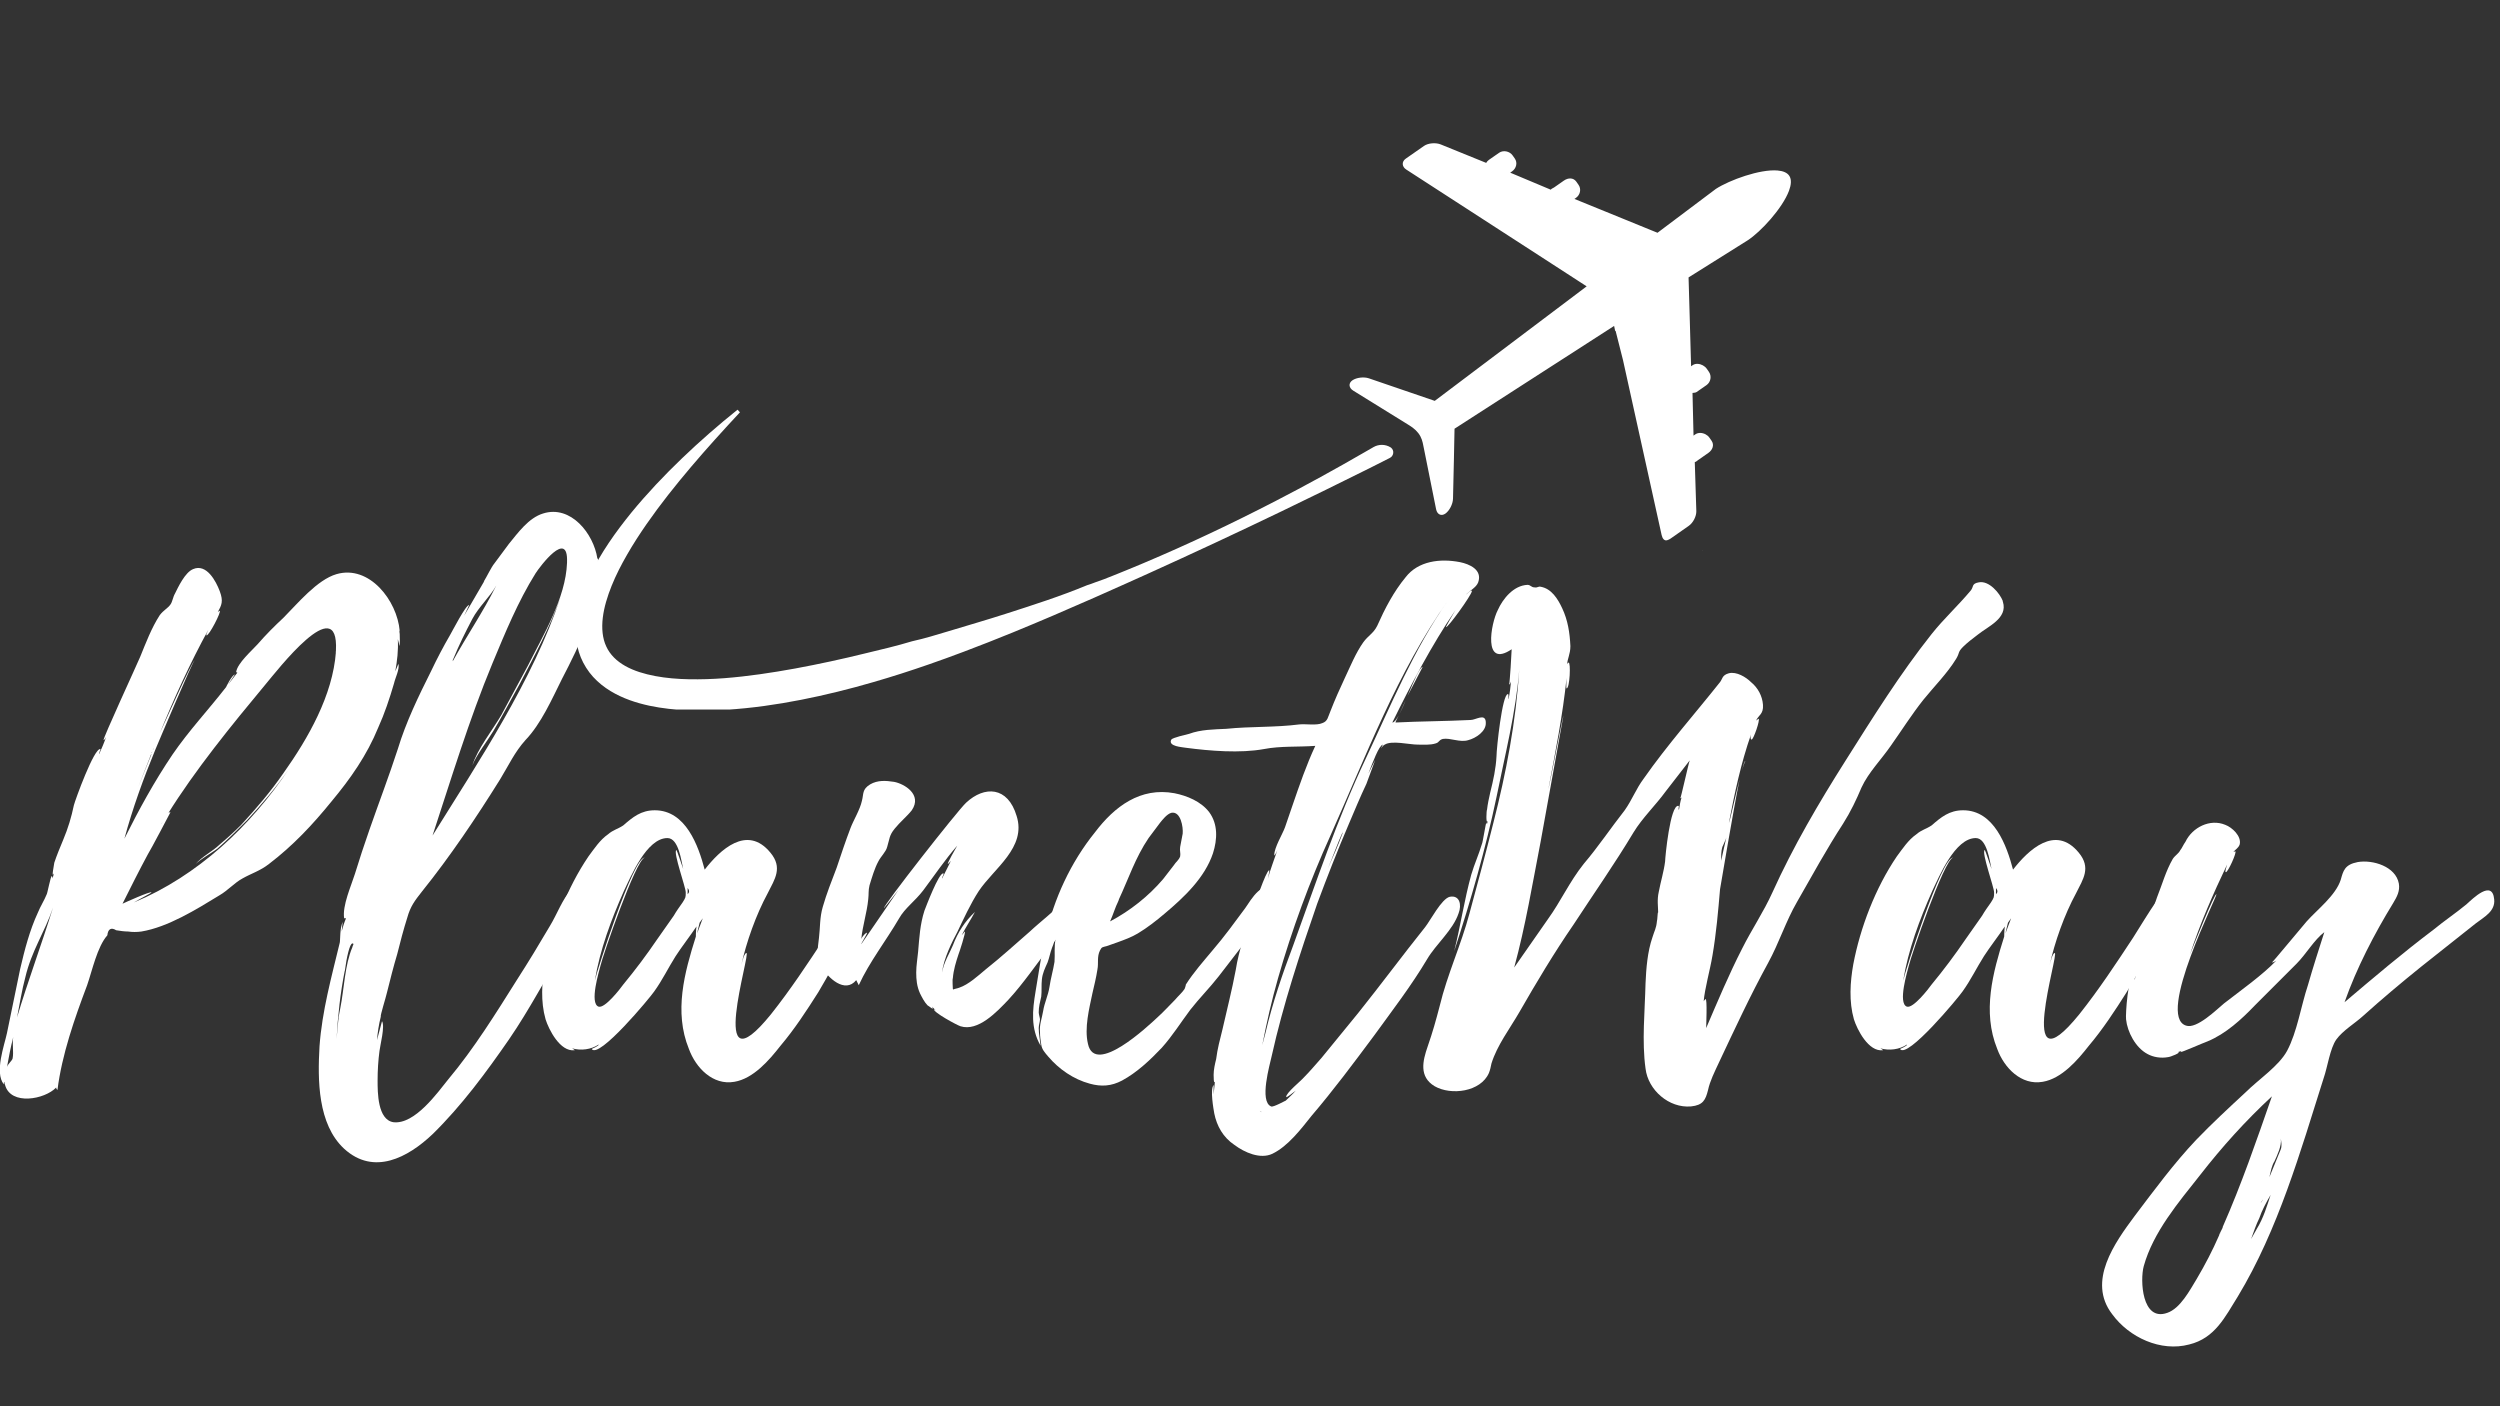 <svg xmlns="http://www.w3.org/2000/svg" xmlns:xlink="http://www.w3.org/1999/xlink" width="1920" viewBox="0 0 1440 810" height="1080" preserveAspectRatio="xMidYMid meet"><rect x="0" y="0" width="1440" height="810" fill="#333333" stroke="none"/><defs><g></g><clipPath id="97a1cc0d33"><path d="M 331.555 235.777 L 803 235.777 L 803 408.68 L 331.555 408.68 Z M 331.555 235.777 " clip-rule="nonzero"></path></clipPath><clipPath id="85648a3af7"><path d="M 777 82 L 1031.918 82 L 1031.918 312 L 777 312 Z M 777 82 " clip-rule="nonzero"></path></clipPath></defs><g fill="#ffffff" fill-opacity="1"><g transform="translate(0, 604.931)"><g><path d="M 193.859 -274.238 C 182.582 -270.965 171.309 -257.145 163.305 -249.141 C 158.215 -244.414 153.121 -239.32 148.395 -233.867 C 145.121 -230.23 136.754 -222.957 136.027 -217.863 C 136.391 -217.5 136.391 -217.5 136.754 -217.5 L 131.664 -210.953 C 131.301 -210.59 135.301 -216.41 135.301 -216.41 C 133.48 -216.043 130.207 -209.133 130.207 -209.133 C 120.023 -196.039 108.75 -184.039 99.293 -170.219 C 88.746 -154.578 80.016 -138.574 71.652 -121.844 C 76.379 -139.301 82.562 -156.395 89.473 -173.125 C 91.293 -177.492 111.297 -224.773 112.023 -224.41 C 110.934 -224.773 93.109 -184.766 92.02 -182.582 C 100.383 -202.949 109.477 -222.957 120.023 -242.23 C 119.297 -240.777 118.57 -238.957 118.934 -238.957 C 120.387 -238.594 127.664 -252.781 126.57 -253.145 L 125.48 -252.414 C 127.664 -256.418 128.754 -258.598 126.57 -264.418 C 124.391 -270.238 118.934 -280.422 111.297 -277.148 C 106.566 -275.328 102.566 -266.602 100.75 -262.965 C 99.656 -261.145 99.293 -258.234 98.203 -256.781 C 96.746 -254.598 94.203 -253.508 92.02 -250.598 C 87.289 -243.324 84.016 -234.594 80.742 -226.594 C 78.926 -222.227 58.922 -178.945 59.648 -178.582 C 60.375 -178.945 60.738 -179.672 61.105 -180.402 C 60.012 -177.129 58.559 -173.855 57.102 -170.582 C 56.738 -170.945 58.195 -173.492 57.832 -173.492 C 54.191 -174.219 43.281 -144.031 42.555 -141.121 C 41.098 -134.211 39.281 -128.027 36.371 -121.117 C 34.551 -116.75 32.734 -112.387 31.277 -108.023 C 31.277 -107.66 29.461 -98.566 30.914 -101.84 C 30.914 -100.75 30.551 -100.02 30.188 -98.93 C 30.188 -99.293 30.188 -100.02 29.824 -100.383 C 29.098 -100.02 27.277 -90.199 26.914 -89.836 C 25.461 -86.199 23.277 -82.926 21.824 -79.289 C 17.094 -69.105 14.184 -57.832 11.641 -46.918 L 4 -9.82 C 2.547 -2.91 -3.273 12.73 2.184 19.641 C 2.184 18.914 2.184 18.551 2.547 18.188 C 2.547 18.551 2.547 19.277 2.91 20.004 C 6.184 32.008 25.824 28.371 32.371 21.461 C 32.371 22.188 32.734 22.551 33.098 22.914 C 35.645 2.547 42.918 -18.188 50.191 -37.461 C 53.102 -45.828 56.012 -59.648 61.832 -66.195 C 62.195 -69.832 64.012 -70.922 66.922 -69.105 C 69.105 -68.742 71.652 -68.379 73.832 -68.379 C 76.016 -68.016 78.926 -68.016 81.473 -68.379 C 96.746 -70.922 113.113 -81.109 126.207 -89.109 C 131.301 -92.02 134.938 -96.383 139.664 -98.93 C 144.758 -101.84 149.848 -103.293 154.941 -107.297 C 168.762 -117.844 180.039 -129.844 190.949 -143.301 C 201.859 -156.395 211.316 -169.852 217.863 -185.855 C 221.5 -193.859 224.41 -202.586 226.957 -211.316 C 227.684 -214.59 230.23 -219.316 229.504 -222.59 C 229.504 -222.59 228.41 -220.047 227.684 -218.227 C 228.773 -224.41 229.504 -230.23 229.137 -236.777 C 229.504 -235.32 230.23 -233.141 229.867 -232.777 C 230.594 -233.141 230.23 -237.867 230.23 -240.051 C 230.23 -239.32 229.867 -242.594 230.23 -241.504 C 228.773 -258.961 212.77 -279.695 193.859 -274.238 Z M 193.496 -229.867 C 193.133 -228.41 193.133 -228.773 193.496 -229.504 C 191.676 -204.406 177.492 -179.672 163.305 -159.668 C 156.031 -149.121 147.668 -139.301 138.938 -129.844 C 134.938 -125.844 130.574 -121.844 126.207 -118.207 C 122.934 -114.934 116.023 -111.297 112.75 -107.297 C 115.66 -110.203 122.207 -113.84 125.117 -116.023 C 130.938 -121.117 136.754 -126.934 142.211 -132.391 C 150.941 -141.848 159.305 -151.668 166.578 -162.215 C 144.395 -129.117 113.84 -100.383 77.105 -85.109 C 80.016 -86.926 87.289 -90.562 87.289 -90.93 C 86.562 -91.656 72.016 -85.109 70.559 -84.383 C 75.289 -93.836 80.016 -103.293 85.109 -112.75 C 86.562 -114.934 98.203 -137.121 98.203 -137.121 C 97.477 -137.121 96.746 -136.754 96.383 -135.664 C 112.387 -161.488 133.48 -187.312 153.121 -210.953 C 159.305 -218.227 195.312 -265.145 193.496 -230.23 Z M 14.547 -41.828 C 18.188 -57.465 25.824 -68.016 30.551 -82.199 C 24.004 -61.105 16.004 -39.645 9.82 -18.914 C 11.273 -26.188 12.73 -35.281 14.547 -41.828 Z M 7.273 4.727 C 6.91 6.184 4.363 8 4 9.82 C 5.094 3.637 6.184 -1.82 7.637 -7.637 C 6.91 -3.637 8 0.727 7.273 4.727 Z M 87.289 -170.582 L 79.652 -151.668 L 86.926 -170.219 Z M 87.656 -172.035 C 87.656 -171.309 87.289 -171.309 87.289 -170.945 C 87.289 -171.309 87.289 -171.309 87.656 -172.035 Z M 88.383 -173.492 L 88.02 -173.125 L 88.383 -173.855 Z M 93.109 -130.574 C 93.109 -130.938 93.473 -130.938 93.473 -131.301 C 93.473 -130.938 93.109 -130.574 93.109 -130.574 Z M 93.109 -130.574 "></path></g></g></g><g fill="#ffffff" fill-opacity="1"><g transform="translate(183.673, 604.931)"><g><path d="M 145.484 -92.746 C 140.395 -87.289 137.121 -78.199 133.117 -71.652 C 126.934 -61.105 120.754 -50.918 114.207 -40.734 C 101.84 -21.094 89.473 -1.09 74.562 16.73 C 68.379 24.367 55.285 42.918 42.918 41.465 C 33.824 40.008 33.824 24.367 33.824 17.457 C 33.824 11.641 34.188 5.82 34.918 0.363 C 35.281 -2.91 38.191 -13.82 36.371 -16.73 L 33.461 -5.82 C 33.824 -10.184 34.551 -14.914 35.645 -19.277 C 35.281 -20.004 38.555 -30.188 39.281 -33.461 C 41.098 -40.734 42.918 -48.012 45.102 -55.285 C 46.918 -62.559 48.738 -69.469 50.918 -76.379 C 52.738 -82.926 55.285 -86.199 59.285 -91.293 C 75.652 -111.66 90.562 -133.848 104.387 -156.031 C 109.477 -164.398 112.75 -171.672 118.934 -178.582 C 128.027 -188.039 134.211 -202.223 140.027 -213.863 C 149.848 -232.777 162.941 -258.961 160.762 -281.148 L 160.762 -282.969 L 160.398 -283.332 C 158.215 -297.516 145.121 -314.246 129.117 -309.156 C 120.754 -306.609 114.57 -297.879 109.477 -291.695 L 101.113 -280.422 C 99.293 -278.238 96.746 -272.785 94.93 -269.875 L 95.293 -270.238 L 83.652 -250.234 L 86.562 -256.418 C 84.746 -256.781 76.742 -241.141 75.652 -239.32 C 71.652 -232.41 68.016 -225.5 64.742 -218.59 C 57.465 -204.043 50.191 -189.129 45.465 -173.492 C 40.371 -157.852 34.551 -142.574 29.098 -126.934 C 26.188 -118.57 23.277 -109.84 20.73 -101.477 C 18.551 -94.566 13.457 -83.289 14.547 -76.016 L 15.641 -76.016 C 14.547 -73.469 13.82 -70.922 13.094 -68.379 C 13.457 -70.559 13.457 -73.105 13.82 -73.832 C 12.004 -71.289 12.367 -62.559 12.004 -61.832 C 7.273 -42.191 1.82 -22.551 0.363 -2.184 C -0.727 17.094 -0.727 42.555 14.547 56.738 C 31.645 72.379 51.285 61.832 65.469 48.375 C 82.199 32.008 96.383 12.73 109.477 -6.184 C 121.48 -23.641 130.938 -42.191 141.848 -59.648 C 146.211 -66.922 150.941 -74.195 153.121 -82.199 C 154.578 -88.02 153.852 -101.477 145.484 -92.746 Z M 100.02 -222.957 C 107.297 -240.414 114.57 -258.234 124.754 -274.602 C 127.301 -278.602 143.668 -300.426 142.938 -281.148 L 142.938 -280.785 C 142.211 -260.418 129.117 -238.957 120.387 -221.5 L 105.113 -193.133 C 100.02 -184.402 91.293 -173.492 88.383 -164.035 C 90.562 -169.852 97.109 -178.219 100.383 -183.676 C 105.84 -192.766 110.566 -201.859 115.66 -210.953 C 124.027 -226.957 133.117 -243.688 139.301 -261.145 C 122.934 -212.406 92.383 -166.945 65.469 -123.66 C 76.016 -155.668 86.562 -190.586 100.02 -222.957 Z M 88.383 -248.414 C 92.02 -255.324 98.566 -261.145 102.203 -267.691 C 94.566 -252.414 85.109 -238.594 77.105 -224.047 C 77.105 -224.41 77.105 -225.137 77.469 -225.5 C 80.742 -233.504 84.383 -240.777 88.383 -248.414 Z M 19.641 -60.375 C 19.277 -59.648 19.277 -59.285 19.277 -59.285 C 14.914 -49.102 14.547 -35.281 12.367 -24.367 C 12.004 -21.824 11.273 -19.641 11.273 -17.094 L 11.273 -18.188 L 10.184 -6.547 C 10.91 -19.641 12.367 -33.098 14.914 -45.828 L 14.914 -45.465 C 16.004 -53.828 17.82 -61.469 19.277 -61.469 C 20.004 -61.832 20.004 -60.738 19.641 -60.375 Z M 19.641 -60.375 "></path></g></g></g><g fill="#ffffff" fill-opacity="1"><g transform="translate(312.426, 604.931)"><g><path d="M 185.129 -87.656 C 184.766 -95.656 178.219 -88.746 176.035 -85.836 C 171.309 -78.926 166.945 -71.652 162.578 -64.742 C 152.758 -49.828 142.938 -34.918 131.664 -20.73 C 94.203 25.461 120.387 -56.738 117.48 -56.012 C 116.023 -55.648 114.934 -50.191 114.57 -49.102 C 117.48 -62.195 122.934 -77.836 129.844 -90.562 C 133.848 -98.566 138.574 -105.113 131.301 -113.84 C 117.844 -130.207 102.203 -115.297 93.473 -104.023 C 89.836 -117.844 82.562 -138.211 64.742 -138.211 C 56.738 -138.211 52.012 -134.211 46.555 -129.48 C 43.281 -127.301 40.734 -126.934 37.824 -124.391 C 33.098 -121.117 29.824 -116.023 26.551 -111.66 C 14.184 -93.473 5.457 -70.559 1.453 -49.465 C -0.363 -39.281 -1.09 -28.004 1.82 -17.82 C 3.637 -12.004 10.184 1.09 18.551 0 C 18.914 0 18.188 -0.363 17.094 -1.09 C 22.188 0.363 28.004 -0.363 32.371 -3.273 C 32.734 -2.547 28.371 -0.727 28.371 -0.727 C 32.371 5.457 62.195 -30.551 64.379 -33.824 C 69.105 -40.371 72.379 -47.281 76.742 -54.191 C 80.016 -59.285 85.109 -65.832 88.746 -71.289 C 88.383 -68.742 88.383 -65.469 88.383 -65.469 C 81.836 -44.738 75.652 -22.188 84.383 -0.727 C 88.383 10.184 98.203 20.367 110.566 18.188 C 121.48 16.367 130.574 5.82 137.121 -2.547 C 145.121 -12.004 152.031 -22.551 158.941 -33.461 C 164.762 -43.281 170.219 -53.102 174.945 -64.012 C 177.855 -70.922 185.855 -79.289 185.129 -87.656 Z M 80.742 -85.109 C 78.926 -82.562 77.105 -80.016 75.652 -77.469 L 66.195 -64.012 C 60.012 -54.922 53.465 -46.191 46.555 -37.824 C 44.738 -35.281 36.008 -24.004 32.371 -25.098 C 26.914 -26.914 32.734 -45.828 33.461 -48.738 C 34.551 -53.828 53.828 -109.84 58.922 -110.934 C 52.375 -111.297 31.277 -45.465 30.188 -40.008 C 33.098 -57.832 39.645 -75.289 46.918 -91.656 C 50.918 -100.02 60.012 -122.207 72.016 -122.207 C 78.562 -122.207 80.016 -108.75 81.109 -104.387 C 80.742 -105.113 77.469 -115.66 77.105 -115.297 C 75.289 -113.84 82.562 -93.836 82.562 -90.93 C 82.562 -88.02 82.562 -88.02 80.742 -85.109 Z M 89.109 -67.285 C 89.109 -67.285 90.199 -72.379 90.562 -73.469 L 92.383 -76.016 Z M 83.652 -89.836 L 83.652 -93.473 C 84.746 -92.02 84.746 -90.93 83.652 -89.836 Z M 83.652 -89.836 "></path></g></g></g><g fill="#ffffff" fill-opacity="1"><g transform="translate(471.004, 604.931)"><g><path d="M 150.578 -86.562 C 148.758 -95.293 143.668 -89.473 141.484 -86.199 C 136.391 -80.016 128.391 -74.195 122.207 -68.379 C 113.84 -61.105 105.477 -53.465 96.746 -46.555 C 92.383 -42.918 86.926 -37.824 81.473 -36.008 C 80.742 -35.645 78.199 -35.281 78.199 -34.918 L 77.836 -35.281 C 77.836 -35.281 77.469 -41.098 77.836 -41.465 C 78.199 -46.191 79.652 -50.918 81.109 -55.285 C 81.473 -56.012 85.473 -68.379 84.746 -68.379 L 82.926 -66.195 C 85.109 -70.559 88.02 -74.926 90.562 -79.652 C 84.746 -74.195 80.742 -68.016 77.836 -60.375 C 76.379 -56.738 72.379 -50.191 71.652 -44.738 C 72.379 -52.738 77.836 -63.285 80.379 -68.016 C 84.016 -75.652 88.02 -84.383 92.746 -91.656 C 101.477 -104.75 120.387 -116.75 114.57 -134.938 C 109.477 -152.031 96.02 -152.395 85.473 -142.574 C 80.379 -137.848 37.098 -82.562 38.191 -81.836 C 38.191 -81.836 41.828 -86.199 46.555 -92.383 L 25.098 -61.105 C 24.73 -61.105 28.734 -67.285 28.371 -67.648 C 28.004 -68.016 25.461 -65.469 25.098 -64.012 C 25.824 -71.652 28.371 -79.289 29.098 -86.926 C 29.461 -89.836 29.098 -92.02 29.824 -94.93 C 31.277 -99.656 32.734 -104.75 34.918 -108.75 C 36.371 -111.66 39.281 -114.207 40.008 -117.113 C 41.465 -121.844 41.098 -123.66 44.371 -127.664 C 47.281 -131.301 51.648 -134.938 54.191 -138.211 C 60.375 -147.305 49.828 -153.484 44.008 -154.578 C 39.281 -155.305 34.551 -155.668 30.188 -153.121 C 25.461 -150.215 26.551 -147.668 25.461 -143.668 C 24.367 -138.574 20.73 -132.754 18.914 -128.027 C 16.004 -120.387 13.457 -112.75 10.91 -105.113 C 8 -97.477 5.094 -90.199 2.91 -82.562 C 1.09 -76.379 1.453 -70.559 0.727 -64.742 C 0 -58.195 -1.09 -53.828 2.184 -48.012 C 5.82 -41.828 15.641 -32.371 22.188 -40.371 L 23.641 -37.461 C 29.824 -50.918 39.281 -62.922 46.918 -76.016 C 50.191 -81.836 56.012 -85.836 60.738 -92.02 C 67.285 -100.75 73.105 -109.477 80.379 -117.844 C 79.289 -116.023 74.562 -107.66 74.926 -107.297 C 75.652 -107.66 76.016 -108.387 76.742 -109.113 L 71.652 -98.93 C 71.289 -99.293 73.105 -101.84 72.379 -101.84 C 69.832 -102.566 62.195 -82.199 61.469 -80.379 C 58.922 -72.379 58.559 -65.105 57.832 -56.738 C 57.465 -52.738 56.738 -48.738 56.738 -44.738 C 56.738 -40.734 57.102 -36.734 58.922 -32.734 C 60.012 -30.551 61.469 -27.641 63.285 -25.824 C 63.648 -25.824 67.648 -22.188 65.832 -25.098 L 68.016 -22.914 L 66.922 -23.641 C 66.559 -21.824 80.016 -14.547 82.199 -13.82 C 92.383 -10.547 103.293 -22.188 109.84 -29.098 C 118.57 -38.555 125.844 -49.465 133.848 -59.648 C 138.211 -65.469 152.031 -77.836 150.578 -86.562 Z M 150.578 -86.562 "></path></g></g></g><g fill="#ffffff" fill-opacity="1"><g transform="translate(595.028, 604.931)"><g><path d="M 139.301 -89.836 C 139.301 -89.473 139.301 -89.473 138.938 -89.836 L 138.938 -90.199 C 133.117 -100.02 125.48 -86.562 122.207 -81.836 C 116.023 -73.469 110.203 -65.469 103.656 -57.832 C 98.203 -51.285 92.383 -44.738 88.02 -37.824 C 88.02 -37.098 87.289 -35.281 87.289 -35.281 C 85.836 -33.098 83.652 -31.277 81.836 -29.098 C 78.562 -25.824 75.289 -22.188 71.652 -18.914 C 66.195 -13.82 35.645 14.914 31.645 -3.637 C 29.461 -12.73 32.371 -24.004 34.188 -32.734 C 35.281 -37.461 36.371 -41.828 37.098 -46.555 C 37.824 -50.191 36.734 -53.828 38.555 -57.465 C 39.645 -59.648 40.008 -59.285 42.555 -60.012 L 48.738 -62.195 C 52.738 -63.648 56.738 -65.105 60.375 -67.285 C 65.832 -70.559 70.922 -74.562 75.652 -78.562 C 86.926 -88.02 98.93 -99.293 103.656 -113.477 C 106.203 -121.48 106.566 -130.207 101.477 -137.121 C 96.746 -143.301 88.746 -146.574 81.473 -148.031 C 61.832 -151.668 46.918 -140.395 35.645 -125.48 C 21.824 -108.387 12.004 -87.289 7.273 -65.832 C 4.727 -55.285 3.273 -44.738 1.453 -33.824 C -0.363 -22.914 -1.453 -12.73 4.363 -2.547 C 4 -6.184 3.273 -9.457 3.273 -12.73 C 3.273 -14.547 4 -16.367 4 -17.82 C 4 -18.551 3.273 -20.73 3.273 -21.824 C 3.273 -25.098 4 -27.641 4.727 -30.914 C 5.094 -34.188 4.727 -37.461 5.094 -40.734 C 5.457 -44.371 6.91 -47.281 8.367 -50.555 C 9.457 -53.465 9.82 -56.012 10.91 -58.922 C 12.004 -61.469 12.73 -64.379 13.82 -67.285 C 14.184 -69.105 16.004 -71.289 17.094 -73.469 C 16.004 -70.195 13.82 -67.285 13.094 -64.379 C 12.004 -60.012 12.73 -55.285 12.367 -50.918 C 11.641 -46.191 10.184 -41.465 9.457 -36.371 C 8.73 -31.645 6.547 -27.277 5.82 -22.551 C 5.094 -18.188 3.637 -14.914 4 -10.547 C 4 -8 4.363 -5.457 4.727 -3.273 C 5.094 -0.363 6.91 1.453 8.73 3.637 C 14.914 10.91 23.277 16.73 32.734 19.277 C 39.281 21.094 45.102 20.73 51.285 17.457 C 60.012 12.73 67.648 5.457 74.195 -1.453 C 80.379 -8.367 85.109 -16.004 90.562 -23.277 C 95.656 -29.824 101.84 -36.008 106.93 -42.555 L 126.57 -68.016 L 137.848 -82.926 C 139.664 -85.109 140.758 -86.926 139.301 -89.836 Z M 49.102 -85.836 C 49.465 -86.562 49.465 -86.926 49.465 -86.926 C 54.922 -98.566 58.922 -110.934 66.559 -122.207 L 73.105 -130.938 C 74.562 -132.754 77.105 -136.027 79.652 -136.754 C 85.109 -137.848 86.562 -128.391 86.199 -124.754 L 84.746 -117.113 C 84.383 -114.934 85.109 -113.477 84.746 -111.66 C 84.016 -109.477 82.199 -108.387 81.109 -106.566 L 74.926 -98.566 C 66.559 -88.746 56.012 -80.379 44.371 -74.195 C 46.191 -78.199 47.281 -82.199 49.102 -85.836 Z M 49.102 -85.836 "></path></g></g></g><g fill="#ffffff" fill-opacity="1"><g transform="translate(708.142, 604.931)"><g><path d="M 147.668 -189.129 C 147.305 -194.223 141.848 -190.223 138.938 -190.223 C 124.391 -189.492 109.84 -189.492 95.656 -188.766 C 95.656 -189.129 96.383 -190.586 97.477 -192.766 C 96.02 -190.223 94.93 -188.766 93.836 -188.766 C 104.75 -210.953 116.387 -233.141 130.207 -253.508 C 129.844 -252.781 124.391 -243.688 124.754 -243.688 C 125.844 -243.324 139.301 -261.871 139.664 -264.418 C 139.664 -265.875 136.391 -262.234 136.391 -262.602 C 138.574 -264.781 142.211 -266.602 143.301 -269.512 C 145.848 -276.785 138.211 -280.059 132.754 -281.148 C 121.48 -283.332 108.75 -281.875 101.477 -272.422 C 94.566 -264.055 89.473 -254.234 85.109 -244.414 C 82.926 -240.051 80.016 -238.957 77.105 -234.957 C 72.742 -228.773 69.832 -221.5 66.559 -214.59 C 63.648 -208.406 60.738 -201.859 58.195 -195.312 C 56.738 -192.039 56.738 -189.492 53.465 -188.402 C 50.191 -186.949 44.008 -188.039 40.371 -187.676 C 26.188 -185.855 12.367 -186.586 -1.82 -185.129 C -9.094 -184.766 -16.367 -184.766 -23.277 -182.219 C -24.73 -181.855 -32.734 -180.039 -33.461 -178.945 C -35.645 -174.945 -26.914 -174.582 -25.098 -174.219 C -11.273 -172.398 6.184 -170.945 20.004 -173.492 C 29.461 -175.309 39.281 -174.582 49.465 -175.309 C 44.371 -164.398 40.371 -152.758 36.371 -141.121 L 32.008 -128.391 C 30.551 -124.391 25.824 -116.75 25.824 -112.387 C 25.824 -111.66 26.914 -113.477 27.641 -115.297 C 25.824 -109.84 23.641 -104.387 22.188 -98.93 C 22.188 -99.293 23.277 -103.656 22.914 -103.656 C 21.094 -103.656 13.82 -81.473 13.094 -79.652 C 9.457 -68.742 5.457 -57.832 3.637 -46.191 C 1.453 -34.551 -1.453 -23.277 -4 -12.004 C -5.457 -6.184 -6.91 -0.727 -7.637 5.094 C -8.367 8 -9.094 11.273 -9.094 14.184 C -9.094 14.914 -9.094 19.641 -8.367 18.188 L -9.094 25.461 L -9.094 20.004 C -11.273 22.551 -9.094 34.188 -8.73 36.371 C -7.273 43.645 -3.637 50.191 2.91 54.559 C 8.73 58.922 17.82 62.922 24.73 59.648 C 33.824 55.285 41.465 45.102 47.281 37.824 C 60.012 22.914 71.652 7.273 83.289 -8.367 C 93.836 -22.914 104.75 -37.098 113.84 -52.375 C 118.934 -61.105 128.754 -69.105 132.027 -78.926 C 133.848 -83.652 132.754 -89.473 126.934 -88.383 C 122.207 -87.289 115.66 -74.562 112.75 -70.922 C 99.656 -54.559 87.289 -37.824 74.195 -21.461 L 53.102 4.363 C 49.828 8 46.555 12.004 42.918 15.641 C 41.465 17.457 32.371 24.73 32.734 26.914 C 32.734 27.641 36.734 24.367 38.191 23.277 C 36.371 25.461 34.188 27.277 32.371 29.098 C 32.734 28.734 25.098 33.098 24.004 32.371 C 17.094 29.461 23.277 8.367 24.367 3.273 C 30.914 -26.188 40.734 -56.012 50.555 -84.383 C 56.375 -100.02 62.195 -114.934 68.742 -130.207 C 72.016 -137.848 75.289 -145.848 78.926 -153.484 L 84.016 -167.309 L 80.016 -159.305 C 82.562 -165.852 86.199 -175.672 88.383 -176.035 L 87.289 -173.855 C 88.02 -174.945 88.746 -175.672 89.473 -176.035 C 93.473 -178.582 103.656 -176.035 108.387 -176.035 C 111.66 -176.035 115.66 -175.672 118.934 -176.766 C 121.117 -177.492 120.387 -178.582 122.934 -179.309 C 127.301 -180.039 132.754 -177.129 137.484 -178.582 C 141.848 -179.672 148.031 -183.676 147.668 -188.766 Z M 78.562 -168.035 C 62.195 -133.48 49.828 -96.383 36.734 -60.375 C 30.551 -44.008 24.73 -26.914 20.73 -9.82 L 18.914 -2.91 C 21.461 -16.004 24.367 -28.734 28.004 -41.465 C 36.008 -69.469 46.191 -97.109 58.195 -123.66 C 78.562 -169.125 96.746 -217.863 125.844 -258.961 C 106.203 -230.957 93.109 -198.949 78.562 -168.035 Z M 102.566 -204.043 L 111.297 -220.773 C 109.477 -220.41 106.203 -212.406 102.566 -204.043 Z M 65.105 -124.754 C 62.559 -117.844 59.648 -111.297 56.738 -104.75 C 59.648 -111.66 62.195 -118.934 65.469 -126.207 C 65.105 -125.48 65.105 -125.117 65.105 -124.754 Z M 97.84 -193.496 L 101.477 -201.496 C 100.383 -198.586 98.93 -195.676 97.84 -193.496 Z M 18.551 35.645 C 18.188 35.645 17.82 35.281 17.457 34.918 Z M 18.551 35.645 "></path></g></g></g><g fill="#ffffff" fill-opacity="1"><g transform="translate(819.801, 604.931)"><g><path d="M 333.887 -258.234 C 333.523 -258.961 333.887 -258.598 333.887 -258.598 C 332.07 -263.328 325.887 -270.602 320.066 -269.512 C 315.703 -268.781 317.156 -266.965 315.34 -264.781 C 308.062 -256.055 299.699 -248.414 292.789 -239.688 C 274.602 -216.773 258.961 -191.676 243.324 -166.945 C 227.684 -142.211 213.137 -117.48 201.133 -90.93 C 196.039 -79.652 189.129 -69.469 183.676 -58.559 C 176.035 -43.645 169.488 -28.004 162.941 -12.73 C 162.941 -13.457 163.672 -30.188 162.578 -29.461 C 161.852 -28.734 161.488 -28.371 161.488 -28.004 C 162.215 -36.008 165.125 -45.828 166.578 -54.559 C 168.762 -67.285 169.852 -80.016 170.945 -92.746 C 171.672 -96.746 178.219 -136.391 182.219 -156.031 C 179.672 -146.211 176.766 -132.391 176.035 -130.938 C 179.309 -148.031 182.945 -165.125 188.766 -181.855 C 188.402 -180.402 188.402 -178.945 189.129 -178.945 C 190.223 -178.945 194.223 -190.586 193.133 -190.949 L 191.676 -189.859 C 193.133 -193.133 196.039 -193.496 195.676 -198.949 C 195.312 -204.043 192.766 -208.77 188.766 -212.043 C 185.855 -214.953 180.402 -218.227 176.035 -217.137 C 172.035 -216.043 172.398 -213.863 170.945 -212.043 C 157.125 -194.586 140.395 -175.672 126.934 -156.395 C 122.57 -150.578 120.387 -144.395 116.023 -138.211 C 108.023 -128.027 100.75 -117.113 92.383 -107.297 C 84.016 -96.746 79.289 -85.836 71.652 -75.289 L 52.375 -47.645 C 58.922 -71.652 62.922 -96.02 67.648 -120.387 C 68.742 -126.57 80.742 -192.766 80.742 -192.766 C 80.379 -192.766 73.105 -154.215 72.016 -150.215 C 76.016 -171.309 80.379 -193.133 82.562 -214.59 C 82.562 -214.953 82.199 -208.043 82.562 -208.406 C 84.383 -208.406 85.109 -223.684 83.652 -223.32 C 83.289 -222.957 82.926 -222.59 82.926 -222.227 C 82.926 -225.5 84.746 -228.047 84.746 -232.777 C 84.383 -240.414 83.289 -247.688 80.016 -254.598 C 77.469 -260.055 73.832 -265.875 67.648 -266.965 C 66.195 -267.328 65.832 -266.238 64.012 -266.602 C 62.195 -266.602 61.832 -268.055 60.012 -268.055 C 52.012 -267.691 45.828 -260.055 42.918 -253.508 C 38.918 -245.867 34.188 -219.684 50.918 -230.957 C 50.918 -229.137 49.828 -211.68 49.465 -210.59 C 50.191 -210.953 50.191 -211.68 50.555 -212.406 C 50.191 -208.77 49.828 -205.496 49.102 -202.223 C 48.738 -202.586 49.465 -205.133 48.738 -205.133 C 45.465 -205.133 42.191 -173.492 42.191 -169.488 C 41.828 -162.215 40.371 -155.668 38.555 -148.395 C 37.824 -145.121 37.098 -141.848 36.734 -138.574 C 36.371 -138.211 36.008 -129.844 37.098 -132.027 C 37.098 -131.301 36.734 -130.938 36.734 -130.207 C 36.371 -130.574 36.371 -130.938 36.371 -131.301 C 36.008 -130.938 34.188 -119.297 33.824 -118.934 C 32.008 -112.75 29.461 -107.297 27.641 -101.113 C 23.641 -86.562 21.461 -71.652 17.82 -57.102 C 27.277 -85.836 36.008 -116.387 42.191 -145.848 C 46.918 -169.488 53.465 -194.949 55.285 -219.316 C 53.465 -189.492 47.645 -159.305 40.371 -130.938 C 36.008 -113.477 31.277 -96.02 26.551 -78.562 C 21.824 -60.738 13.82 -43.645 9.457 -25.461 C 7.273 -17.094 5.457 -10.547 2.547 -2.184 C -0.363 6.184 -2.547 15.277 6.547 20.73 C 16.004 26.188 33.098 24.004 37.824 13.094 C 38.555 11.273 38.918 9.457 39.281 7.637 C 42.555 -2.91 49.828 -12.367 55.285 -21.824 C 65.105 -38.918 75.289 -56.012 86.562 -72.379 C 98.203 -90.199 110.203 -107.297 121.117 -125.48 C 126.207 -133.848 133.848 -141.121 139.664 -149.121 L 153.484 -166.945 C 152.758 -165.125 148.395 -145.121 148.031 -145.121 C 148.395 -145.121 148.395 -145.484 148.758 -145.484 C 148.031 -143.301 147.668 -140.758 147.305 -138.574 C 146.574 -138.574 147.668 -140.758 146.941 -140.758 C 142.211 -141.484 139.301 -110.934 139.301 -108.75 C 138.574 -102.93 136.754 -97.109 135.664 -91.293 C 134.574 -86.562 135.301 -82.562 135.301 -79.289 C 134.938 -80.016 134.938 -75.289 134.574 -74.195 C 134.211 -70.195 133.117 -68.742 132.027 -65.105 C 129.117 -56.738 128.391 -46.918 128.027 -38.555 C 127.664 -22.551 125.844 -5.094 128.027 10.547 C 129.48 22.914 141.484 33.461 154.215 32.371 C 161.125 31.645 162.578 28.734 164.035 22.914 C 165.125 17.82 167.672 12.73 170.219 7.273 C 179.309 -12.004 188.402 -31.645 198.586 -50.191 C 205.133 -62.195 208.77 -74.195 215.316 -85.473 C 224.047 -100.75 232.41 -116.023 241.867 -130.574 C 246.234 -137.484 249.508 -144.395 252.414 -151.305 C 256.418 -160.031 264.055 -167.672 269.512 -175.672 C 275.695 -184.402 281.148 -193.133 288.059 -201.859 C 294.242 -209.496 301.879 -217.137 306.973 -225.5 C 309.156 -229.137 307.699 -229.137 310.973 -232.41 C 313.156 -234.594 316.43 -237.141 319.34 -239.32 C 325.16 -244.051 336.797 -248.777 333.887 -258.234 Z M 172.398 -117.48 C 172.035 -116.387 173.125 -118.934 174.219 -121.48 C 174.219 -121.844 174.582 -122.207 174.582 -122.57 C 173.492 -117.48 172.398 -113.477 171.672 -109.113 C 171.672 -111.66 171.309 -113.84 172.398 -117.48 Z M 185.492 -166.578 C 185.129 -166.578 184.402 -164.762 183.676 -161.125 C 184.402 -164.398 185.492 -166.578 185.492 -166.578 Z M 185.492 -166.578 "></path></g></g></g><g fill="#ffffff" fill-opacity="1"><g transform="translate(1066.032, 604.931)"><g><path d="M 185.129 -87.656 C 184.766 -95.656 178.219 -88.746 176.035 -85.836 C 171.309 -78.926 166.945 -71.652 162.578 -64.742 C 152.758 -49.828 142.938 -34.918 131.664 -20.73 C 94.203 25.461 120.387 -56.738 117.48 -56.012 C 116.023 -55.648 114.934 -50.191 114.57 -49.102 C 117.48 -62.195 122.934 -77.836 129.844 -90.562 C 133.848 -98.566 138.574 -105.113 131.301 -113.84 C 117.844 -130.207 102.203 -115.297 93.473 -104.023 C 89.836 -117.844 82.562 -138.211 64.742 -138.211 C 56.738 -138.211 52.012 -134.211 46.555 -129.48 C 43.281 -127.301 40.734 -126.934 37.824 -124.391 C 33.098 -121.117 29.824 -116.023 26.551 -111.66 C 14.184 -93.473 5.457 -70.559 1.453 -49.465 C -0.363 -39.281 -1.09 -28.004 1.82 -17.82 C 3.637 -12.004 10.184 1.09 18.551 0 C 18.914 0 18.188 -0.363 17.094 -1.09 C 22.188 0.363 28.004 -0.363 32.371 -3.273 C 32.734 -2.547 28.371 -0.727 28.371 -0.727 C 32.371 5.457 62.195 -30.551 64.379 -33.824 C 69.105 -40.371 72.379 -47.281 76.742 -54.191 C 80.016 -59.285 85.109 -65.832 88.746 -71.289 C 88.383 -68.742 88.383 -65.469 88.383 -65.469 C 81.836 -44.738 75.652 -22.188 84.383 -0.727 C 88.383 10.184 98.203 20.367 110.566 18.188 C 121.48 16.367 130.574 5.82 137.121 -2.547 C 145.121 -12.004 152.031 -22.551 158.941 -33.461 C 164.762 -43.281 170.219 -53.102 174.945 -64.012 C 177.855 -70.922 185.855 -79.289 185.129 -87.656 Z M 80.742 -85.109 C 78.926 -82.562 77.105 -80.016 75.652 -77.469 L 66.195 -64.012 C 60.012 -54.922 53.465 -46.191 46.555 -37.824 C 44.738 -35.281 36.008 -24.004 32.371 -25.098 C 26.914 -26.914 32.734 -45.828 33.461 -48.738 C 34.551 -53.828 53.828 -109.84 58.922 -110.934 C 52.375 -111.297 31.277 -45.465 30.188 -40.008 C 33.098 -57.832 39.645 -75.289 46.918 -91.656 C 50.918 -100.02 60.012 -122.207 72.016 -122.207 C 78.562 -122.207 80.016 -108.75 81.109 -104.387 C 80.742 -105.113 77.469 -115.66 77.105 -115.297 C 75.289 -113.84 82.562 -93.836 82.562 -90.93 C 82.562 -88.02 82.562 -88.02 80.742 -85.109 Z M 89.109 -67.285 C 89.109 -67.285 90.199 -72.379 90.562 -73.469 L 92.383 -76.016 Z M 83.652 -89.836 L 83.652 -93.473 C 84.746 -92.02 84.746 -90.93 83.652 -89.836 Z M 83.652 -89.836 "></path></g></g></g><g fill="#ffffff" fill-opacity="1"><g transform="translate(1224.609, 604.931)"><g><path d="M 212.043 -86.926 C 210.953 -98.566 199.676 -87.289 196.039 -84.016 C 189.859 -78.926 183.312 -74.562 177.129 -69.469 C 159.305 -56.012 142.574 -41.828 125.844 -27.641 C 132.754 -47.281 142.938 -66.922 153.852 -84.746 C 156.031 -88.383 157.852 -91.656 157.125 -96.02 C 155.305 -105.84 142.211 -109.84 133.48 -108.387 C 125.844 -106.93 125.117 -103.293 123.66 -98.203 C 120.754 -89.109 110.203 -81.109 104.023 -74.195 C 101.477 -71.289 84.383 -50.555 84.016 -50.555 C 85.109 -50.555 85.836 -51.285 86.562 -51.648 C 78.562 -43.281 66.195 -34.551 56.375 -26.914 C 52.375 -23.641 40.734 -12.004 34.551 -14.184 C 17.094 -19.641 53.102 -89.473 52.012 -89.836 C 50.918 -90.199 39.281 -61.469 36.734 -54.922 C 42.555 -72.742 50.191 -90.199 58.195 -106.93 C 57.832 -105.477 56.738 -102.566 57.465 -102.566 C 58.559 -102.203 64.012 -114.207 62.922 -114.57 C 62.559 -114.57 62.195 -114.207 61.832 -114.207 C 62.922 -115.66 64.742 -116.387 65.469 -118.57 C 66.559 -123.297 61.105 -128.391 57.102 -129.844 C 48.375 -133.48 38.191 -128.391 34.188 -120.023 C 33.098 -118.57 32.008 -116.023 31.277 -115.297 C 30.188 -113.113 28.371 -112.387 26.914 -110.203 C 22.914 -103.293 20.73 -95.293 17.82 -88.02 C 16.73 -84.746 4 -48.375 5.82 -48.012 L 6.547 -48.738 C 5.82 -46.191 5.457 -43.281 5.094 -40.734 C 4.363 -41.098 5.457 -43.281 4.727 -43.281 C 1.09 -43.645 -0.363 -20.367 0 -17.82 C 0.727 -10.547 5.457 -1.453 12.367 2.184 C 15.641 4 20.004 4.727 24.004 4 C 25.461 4 32.371 1.09 29.824 1.09 L 32.008 0.363 L 31.277 1.09 C 31.645 1.453 44.738 -4.363 46.918 -5.094 C 57.465 -9.457 66.559 -17.82 74.195 -25.824 L 98.203 -49.828 C 103.656 -55.285 108.387 -63.648 114.207 -68.016 C 110.934 -57.832 107.66 -47.645 104.75 -37.461 C 100.75 -25.461 98.566 -10.547 92.746 0.363 C 88.02 9.094 76.016 17.094 69.105 24.004 C 59.285 33.098 49.465 42.191 40.371 51.648 C 27.641 65.105 16.367 80.379 5.094 95.293 C -6.547 110.934 -22.551 133.117 -8 152.031 C 1.82 165.488 20.004 173.855 36.371 169.488 C 51.285 165.852 57.102 153.484 64.379 141.848 C 87.656 103.293 100.383 58.559 113.84 16.004 C 116.023 9.82 117.48 -1.09 121.117 -6.184 C 124.754 -11.273 132.027 -15.641 136.391 -19.641 C 147.305 -29.461 158.578 -38.918 169.852 -48.012 L 201.496 -73.105 C 206.223 -76.742 212.77 -80.016 212.043 -86.926 Z M 55.648 101.84 L 55.648 102.203 L 54.191 105.113 L 54.191 105.477 C 53.828 105.477 53.828 105.84 53.828 105.84 C 53.828 106.203 53.465 106.93 53.465 106.93 C 49.828 115.297 45.465 123.66 40.734 131.664 C 36.734 138.211 31.277 148.758 23.641 151.305 C 9.094 156.395 8 132.391 10.184 124.391 C 15.641 104.75 30.188 87.656 42.555 72.016 C 55.285 55.648 68.742 40.734 84.016 26.551 C 75.289 51.648 66.559 77.105 55.648 101.84 Z M 76.742 96.746 C 78.199 92.383 80.742 87.656 83.289 83.289 C 81.109 89.836 79.289 96.383 75.289 102.93 L 72.016 108.75 C 73.469 104.75 74.926 100.383 76.742 96.746 Z M 89.109 57.102 L 82.562 73.105 C 83.289 69.832 84.016 66.195 85.473 64.012 C 86.926 60.738 89.836 54.922 89.109 50.918 C 89.473 52.738 89.836 55.285 89.109 57.102 Z M 77.469 88.02 L 78.926 85.836 C 78.562 86.562 78.199 87.289 77.469 88.02 Z M 77.469 88.02 "></path></g></g></g><path fill="#ffffff" d="M 807.07 278.762 L 807.051 278.688 L 807.047 278.695 Z M 807.07 278.762 " fill-opacity="1" fill-rule="nonzero"></path><path fill="#ffffff" d="M 618.766 322.605 L 618.777 322.605 C 618.754 322.551 618.727 322.488 618.703 322.438 L 618.691 322.438 C 618.715 322.496 618.742 322.551 618.766 322.605 " fill-opacity="1" fill-rule="nonzero"></path><path fill="#ffffff" d="M 515.988 354.984 C 515.988 354.996 516 355.008 516.008 355.016 L 515.996 354.984 L 515.988 354.984 " fill-opacity="1" fill-rule="nonzero"></path><g clip-path="url(#97a1cc0d33)"><path fill="#ffffff" d="M 334.539 378.656 C 336.23 382.785 338.684 386.633 341.652 389.91 C 344.633 393.184 348.082 395.867 351.656 398.051 C 358.852 402.391 366.484 404.859 374 406.484 C 381.535 408.078 389.023 408.824 396.438 409.148 C 403.848 409.469 411.191 409.262 418.469 408.82 C 433.027 407.906 447.336 405.852 461.441 403.086 C 468.48 401.695 475.48 400.164 482.422 398.434 C 489.371 396.738 496.273 394.867 503.125 392.875 C 513.824 389.785 524.41 386.375 534.898 382.73 C 541.691 380.371 548.445 377.914 555.168 375.379 C 564.648 371.812 574.066 368.082 583.426 364.27 C 599.086 357.859 614.609 351.188 630.055 344.371 C 636.316 341.605 642.57 338.816 648.816 336.016 C 652.973 334.156 657.117 332.293 661.254 330.422 C 686.992 318.77 712.594 306.836 738.043 294.582 C 755.031 286.371 772.137 278.047 789.027 269.594 C 792.117 268.051 797.184 265.477 800.559 263.766 C 802.809 262.621 803.234 259.5 801.285 257.902 C 801.168 257.809 801.059 257.723 800.945 257.66 C 797.945 255.828 794.188 255.777 791.141 257.527 C 789.355 258.547 787.449 259.645 786.094 260.43 C 769.27 270.168 752.242 279.535 734.969 288.449 C 709.973 301.375 684.531 313.441 658.613 324.379 C 656.801 325.156 654.98 325.902 653.16 326.652 C 652.234 327.047 651.312 327.43 650.387 327.801 C 649.973 327.969 649.551 328.137 649.145 328.305 C 648.523 328.562 647.891 328.828 647.262 329.074 C 646.645 329.328 646.035 329.582 645.418 329.828 C 644.953 330.023 644.488 330.207 644.02 330.395 C 642.91 330.844 641.793 331.293 640.688 331.734 C 640.672 331.73 640.66 331.746 640.641 331.746 C 639.043 332.379 637.445 333.008 635.848 333.641 C 634.25 334.262 632.617 334.758 631.012 335.371 C 629.41 335.988 627.805 336.586 626.156 337.082 L 626.125 337.094 C 610.855 343.438 595.172 348.445 579.5 353.484 C 568.473 357.039 557.34 360.246 546.273 363.598 L 546.246 363.609 C 539.316 365.711 532.391 367.812 525.32 369.383 C 525.309 369.387 525.309 369.387 525.305 369.387 L 525.223 369.41 C 516.484 372.066 507.574 374.125 498.719 376.262 C 495.328 377.074 491.957 377.926 488.566 378.691 C 485.176 379.461 481.797 380.25 478.395 380.969 C 471.602 382.41 464.824 383.824 458.016 385.059 C 444.418 387.531 430.785 389.582 417.219 390.637 C 410.43 391.16 403.68 391.371 396.996 391.258 C 390.324 391.129 383.727 390.602 377.441 389.414 C 371.168 388.234 365.152 386.434 360.164 383.617 C 355.176 380.805 351.375 377.086 349.211 372.371 C 347 367.684 346.488 361.906 347.203 355.848 C 347.922 349.773 349.852 343.523 352.312 337.395 C 354.793 331.246 357.891 325.211 361.305 319.305 C 364.695 313.383 368.461 307.609 372.398 301.914 C 380.297 290.539 389.016 279.609 398.066 268.914 C 407.133 258.234 416.59 247.805 426.215 237.484 L 424.816 235.98 C 413.781 244.832 403.086 254.152 392.832 263.992 C 382.574 273.824 372.75 284.191 363.637 295.301 C 354.594 306.457 346.133 318.309 339.648 331.793 C 336.449 338.543 333.766 345.758 332.383 353.645 C 331.699 357.582 331.371 361.703 331.664 365.953 C 331.941 370.172 332.863 374.523 334.539 378.656 " fill-opacity="1" fill-rule="nonzero"></path></g><path fill="#ffffff" d="M 980.535 317.223 C 980.543 317.25 980.547 317.27 980.543 317.281 C 980.559 317.301 980.566 317.324 980.57 317.348 L 980.762 317.211 C 980.688 317.211 980.609 317.215 980.535 317.223 " fill-opacity="1" fill-rule="nonzero"></path><g clip-path="url(#85648a3af7)"><path fill="#ffffff" d="M 779.449 224.996 L 796.211 235.375 L 800.75 238.184 C 800.75 238.184 811.789 245.023 811.871 245.074 C 814.418 246.652 816.727 248.66 818.148 251.332 C 819.398 253.68 819.77 256.324 820.285 258.898 C 821.082 262.879 821.879 266.863 822.68 270.84 L 822.688 270.875 L 827.195 293.332 C 827.809 296.348 830.188 297.477 832.531 295.844 C 834.867 294.207 836.859 290.344 836.93 287.266 L 837.488 263.152 L 837.48 263.133 L 837.809 246.941 L 861.254 231.836 L 862.965 230.73 L 862.988 230.719 L 929.73 187.73 L 930.316 190.562 L 930.316 190.574 L 930.34 190.613 L 930.586 190.574 L 934.812 207.277 L 934.84 207.375 L 957.09 308.148 C 957.566 310.25 958.672 311.648 960.246 311.172 L 960.332 311.148 C 960.926 310.965 961.598 310.676 962.254 310.223 L 972.77 302.855 C 975.223 301.148 977.18 297.363 977.082 294.379 L 976.195 266.172 C 976.945 266.039 977.469 265.449 978.125 264.98 L 982.754 261.754 L 983.996 260.887 C 986.449 259.18 987.559 256.301 985.852 253.855 L 984.605 252.07 C 984.059 251.285 983.281 250.629 982.402 250.168 C 980.535 249.18 978.195 249.02 976.535 250.176 L 975.469 250.914 L 974.883 226.336 C 975.633 226.207 976.598 226.258 977.254 225.801 L 979.684 224.105 L 982.961 221.82 C 985.402 220.113 986.035 216.613 984.324 214.168 L 983.086 212.391 C 981.969 210.797 979.891 209.684 977.906 209.586 C 976.84 209.523 975.805 209.758 974.957 210.352 L 974.07 210.961 L 973.285 183.227 L 973.25 181.984 L 972.691 162.531 L 972.609 159.793 L 1006.336 138.633 L 1006.602 138.465 C 1014.32 133.469 1026.715 119.898 1030.453 109.91 C 1031.73 106.492 1031.996 103.492 1030.711 101.402 C 1029.508 99.445 1027.055 98.469 1023.871 98.203 C 1013.738 97.34 996.23 103.699 988.336 108.812 C 988.191 108.906 976.363 117.773 959.094 130.785 C 958.527 131.211 957.973 131.645 957.391 132.074 C 956.52 132.73 955.629 133.402 954.723 134.078 L 953.039 133.395 L 951.914 132.938 L 936.418 126.617 L 906.871 114.582 L 907.758 113.969 C 910.207 112.262 910.941 108.914 909.242 106.477 L 908 104.691 C 906.289 102.238 903.273 102.32 900.824 104.016 L 895.125 107.996 C 894.469 108.457 893.641 108.609 893.254 109.266 L 869.879 99.453 L 870.934 98.723 C 873.379 97.012 874.234 93.77 872.527 91.316 L 871.281 89.539 C 869.586 87.094 865.914 86.305 863.465 88.008 L 857.582 92.105 C 856.926 92.566 856.418 93.172 856.039 93.82 L 829.852 83.184 C 827.09 82.062 822.68 82.34 820.238 84.047 L 809.719 91.383 C 807.27 93.086 807.453 96.008 809.965 97.633 L 893.227 151.531 L 909.996 162.395 L 913.914 164.934 C 912.645 165.895 911.359 166.855 910.09 167.824 C 875.102 194.191 838.93 221.461 826.418 230.902 L 811.828 225.91 L 795.312 220.258 L 788.504 217.926 C 785.598 216.93 781.301 217.457 778.965 219.078 C 776.617 220.719 776.84 223.379 779.449 224.996 " fill-opacity="1" fill-rule="nonzero"></path></g></svg>
